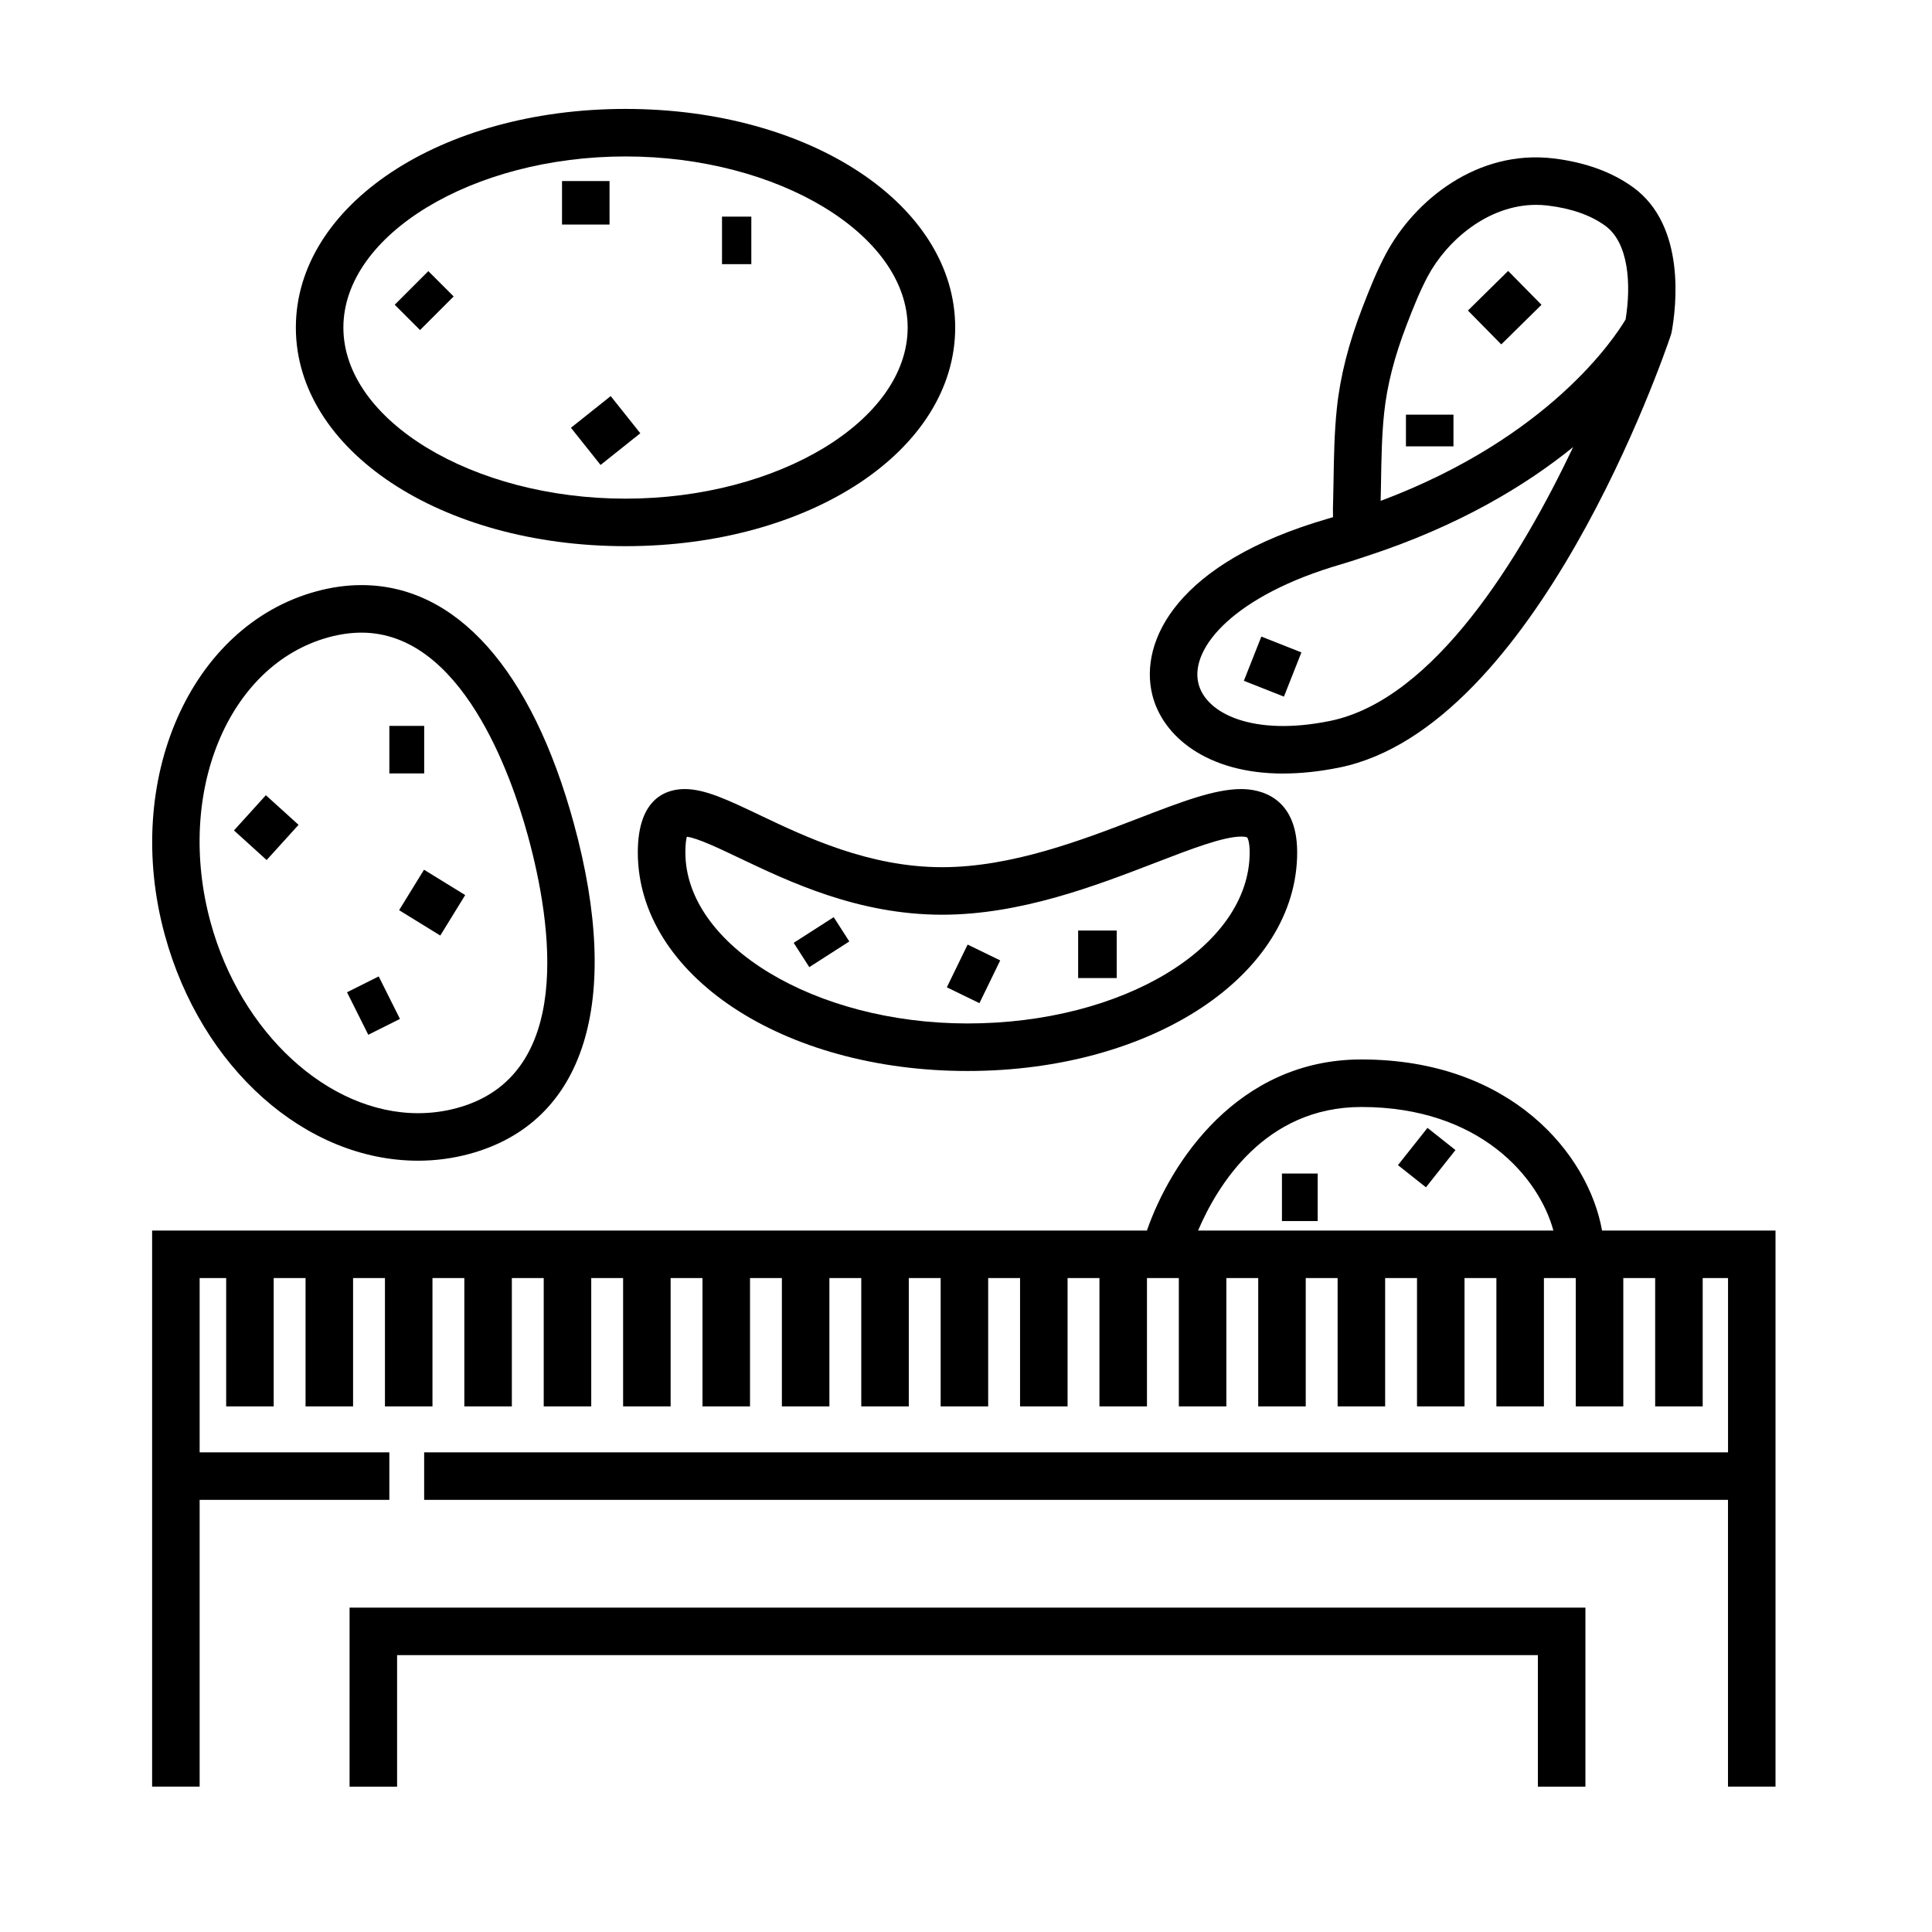 <?xml version="1.0" encoding="UTF-8"?>
<!-- Uploaded to: ICON Repo, www.iconrepo.com, Generator: ICON Repo Mixer Tools -->
<svg fill="#000000" width="800px" height="800px" version="1.1" viewBox="144 144 512 512" xmlns="http://www.w3.org/2000/svg">
 <g>
  <path d="m309.77 288.74c48.992 0 87.367-25.449 87.367-57.938 0-32.492-38.375-57.938-87.367-57.938-48.988 0-87.363 25.445-87.363 57.938 0 32.488 38.375 57.938 87.363 57.938zm0-103.28c40.531 0 74.77 20.766 74.77 45.344 0 24.574-34.238 45.344-74.77 45.344s-74.77-20.766-74.77-45.344c0-24.578 34.238-45.344 74.77-45.344z"/>
  <path d="m345.32 360c-8.398-4-14.465-6.891-19.855-6.891-4.644 0-12.438 2.18-12.438 16.777 0 32.484 38.375 57.938 87.367 57.938 48.996 0 87.371-25.449 87.371-57.938 0-15.141-10.379-16.777-14.832-16.777-7.09 0-15.98 3.422-27.227 7.758-14.984 5.769-33.625 12.949-52.039 12.949-19.348-0.004-36.105-7.988-48.348-13.816zm104.91 12.621c9.23-3.559 17.949-6.918 22.703-6.918 1.168 0 1.562 0.215 1.566 0.215 0.02 0.02 0.676 0.828 0.676 3.965 0 25-33.543 45.344-74.777 45.344-40.527 0-74.77-20.762-74.77-45.344 0-2.223 0.211-3.481 0.387-4.141 2.797 0.336 8.434 3.027 13.895 5.629 13.324 6.348 31.57 15.039 53.758 15.039 20.75 0 40.605-7.644 56.562-13.789z"/>
  <path d="m484.07 348.99c4.535 0 9.496-0.5 14.871-1.586 52.117-10.602 85.934-108.91 87.809-114.48 0.07-0.188 0.121-0.379 0.172-0.57 0.047-0.16 0.082-0.324 0.105-0.488 1.184-6.516 3.828-28.035-10.238-38.234-5.606-4.062-12.707-6.637-21.098-7.652-20.117-2.398-36.781 10.984-44.445 25.352-2.418 4.551-4.246 9.133-6.211 14.227-3.656 9.477-5.863 18.168-6.746 26.574-0.695 6.57-0.789 13.148-0.891 19.52l-0.098 4.731c-0.047 1.473-0.09 3.031-0.039 4.664-0.438 0.137-0.875 0.266-1.324 0.398-39.996 11.578-50.09 32.379-46.57 46.68 2.707 10.996 14.496 20.871 34.703 20.871zm25.914-77.152c0.102-6.086 0.191-12.383 0.828-18.395 0.766-7.289 2.715-14.934 5.969-23.363 1.812-4.699 3.488-8.914 5.578-12.836 5.059-9.477 15.965-18.957 28.727-18.957 1.02 0 2.051 0.059 3.09 0.188 6.246 0.75 11.371 2.551 15.219 5.344 6.258 4.535 6.914 15.617 5.402 24.848-2.82 4.75-20.168 31.297-64.91 48.07zm-10.543 21.699c1.656-0.48 3.219-0.996 4.777-1.516l1.758-0.578c0.047-0.012 0.086-0.023 0.125-0.039 0.039-0.012 0.082-0.023 0.121-0.039 24.527-8.012 42.246-18.809 54.684-28.895-13.754 28.957-36.734 66.953-64.477 72.594-20.258 4.125-32.852-1.891-34.84-9.949-2.344-9.574 9.895-23.488 37.852-31.578z"/>
  <path d="m257.51 215.85 6.715 6.715-8.906 8.906-6.715-6.715z"/>
  <path d="m313.69 258.82-10.535 8.395-7.848-9.852 10.535-8.395z"/>
  <path d="m335.34 201.41h7.769v12.594h-7.769z"/>
  <path d="m429.72 390.6h10.223v12.594h-10.223z"/>
  <path d="m358.47 400.3-4.133-6.441 10.605-6.805 4.133 6.441z"/>
  <path d="m254.82 451.6c4.629 0 9.238-0.621 13.695-1.832 30.449-8.332 40.496-40.234 27.559-87.535-11.145-40.738-31.125-63.176-56.266-63.176-3.926 0-7.981 0.562-12.066 1.684-33.332 9.117-51.305 49.961-40.062 91.055 9.633 35.211 37.242 59.805 67.141 59.805zm-23.754-138.71c2.996-0.82 5.934-1.234 8.734-1.234 26.504 0 39.68 37.695 44.117 53.906 6.363 23.254 12.391 63.547-18.738 72.055-3.367 0.926-6.856 1.391-10.367 1.391-23.852 0-46.98-21.254-54.996-50.539-9.398-34.387 4.613-68.297 31.25-75.578z"/>
  <path d="m568.56 470.11c-3.602-20.211-24.082-45.344-63.781-45.344-32.848 0-50.629 27.414-56.836 45.344h-263.63v147.36h12.594v-75.992h50.273v-12.594l-50.273-0.004v-46.18h7.031v34.008h12.594v-34.008h8.445v34.008h12.594v-34.008h8.445v34.008h12.594v-34.008h8.445v34.008h12.594v-34.008h8.445v34.008h12.594v-34.008h8.445v34.008h12.594v-34.008h8.445v34.008h12.594v-34.008h8.445v34.008h12.594v-34.008h8.445v34.008h12.594v-34.008h8.445v34.008h12.594v-34.008h8.449v34.008h12.594v-34.008h8.445v34.008h12.594v-34.008h8.445v34.008h12.594v-34.008h8.445v34.008h12.594v-34.008h8.449v34.008h12.594v-34.008h8.445v34.008h12.594v-34.008h8.445v34.008h12.594v-34.008h8.445v34.008h12.594v-34.008h8.445v34.008h12.594v-34.008h6.715v46.18h-345.54v12.594h345.53v75.996h12.594v-147.36zm-63.781-32.746c31.512 0 47.133 18.816 50.883 32.746h-94.16c5.051-11.836 17.59-32.746 43.277-32.746z"/>
  <path d="m236.64 617.48h12.594v-34.848h302.32v34.848h12.598v-47.441h-327.51z"/>
  <path d="m214.46 354.74 8.66 7.848-8.457 9.332-8.66-7.848z"/>
  <path d="m244.36 402.76 5.633 11.266-8.395 4.199-5.633-11.266z"/>
  <path d="m247.18 336.37h9.234v12.594h-9.234z"/>
  <path d="m260.68 391.93-10.914-6.719 6.602-10.727 10.914 6.719z"/>
  <path d="m541.85 235.27-8.836-8.977 10.66-10.496 8.836 8.977z"/>
  <path d="m478.27 312.7 10.617 4.195-4.633 11.719-10.617-4.195z"/>
  <path d="m516.59 253.89h12.594v8.398h-12.594z"/>
  <path d="m483.73 455h9.473v12.594h-9.473z"/>
  <path d="m521.89 458.65-7.418-5.879 7.824-9.871 7.418 5.879z"/>
  <path d="m292.94 191.98h12.594v11.527h-12.594z"/>
  <path d="m400.43 394.32 8.637 4.199-5.508 11.328-8.637-4.199z"/>
 </g>
</svg>